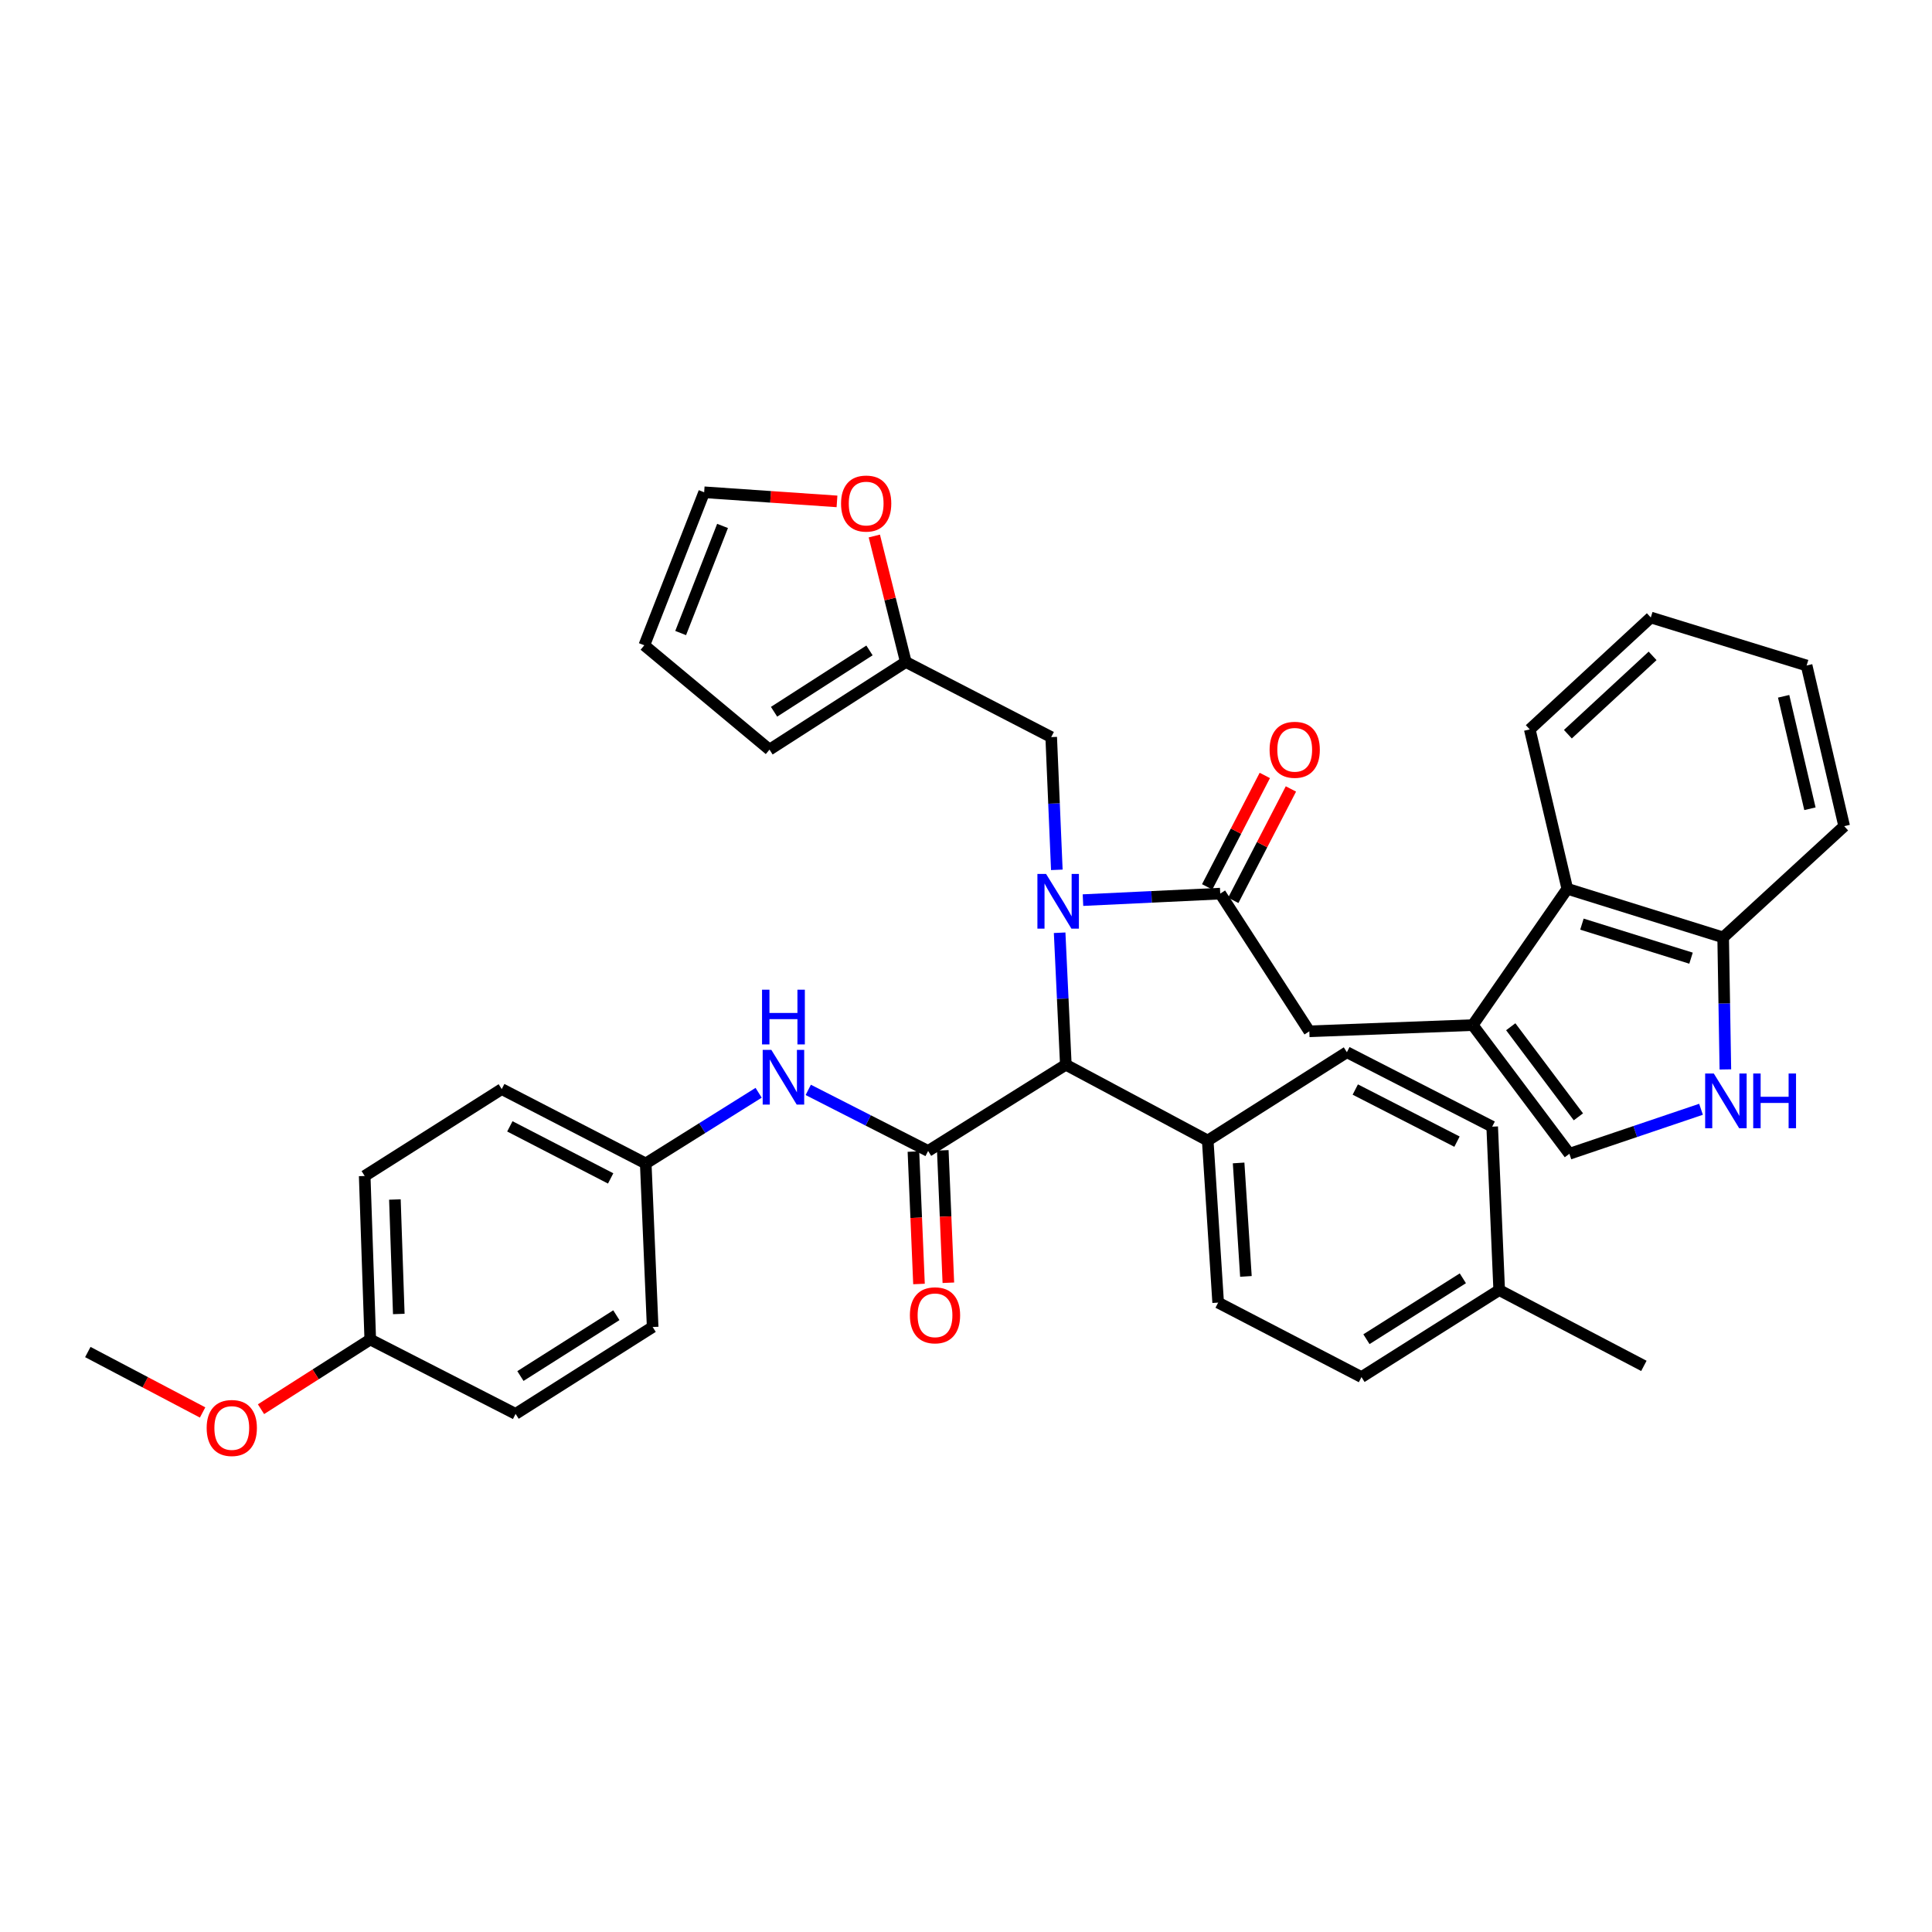 <?xml version='1.0' encoding='iso-8859-1'?>
<svg version='1.1' baseProfile='full'
              xmlns='http://www.w3.org/2000/svg'
                      xmlns:rdkit='http://www.rdkit.org/xml'
                      xmlns:xlink='http://www.w3.org/1999/xlink'
                  xml:space='preserve'
width='1000px' height='1000px' viewBox='0 0 1000 1000'>
<!-- END OF HEADER -->
<rect style='opacity:1.0;fill:#FFFFFF;stroke:none' width='1000' height='1000' x='0' y='0'> </rect>
<path class='bond-1' d='M 560.542,465.901 L 596.066,464.215' style='fill:none;fill-rule:evenodd;stroke:#0000FF;stroke-width:6px;stroke-linecap:butt;stroke-linejoin:miter;stroke-opacity:1' />
<path class='bond-1' d='M 596.066,464.215 L 631.589,462.53' style='fill:none;fill-rule:evenodd;stroke:#000000;stroke-width:6px;stroke-linecap:butt;stroke-linejoin:miter;stroke-opacity:1' />
<path class='bond-3' d='M 548.467,482.787 L 550.07,516.942' style='fill:none;fill-rule:evenodd;stroke:#0000FF;stroke-width:6px;stroke-linecap:butt;stroke-linejoin:miter;stroke-opacity:1' />
<path class='bond-3' d='M 550.07,516.942 L 551.674,551.098' style='fill:none;fill-rule:evenodd;stroke:#000000;stroke-width:6px;stroke-linecap:butt;stroke-linejoin:miter;stroke-opacity:1' />
<path class='bond-9' d='M 547.012,450.223 L 545.557,415.874' style='fill:none;fill-rule:evenodd;stroke:#0000FF;stroke-width:6px;stroke-linecap:butt;stroke-linejoin:miter;stroke-opacity:1' />
<path class='bond-9' d='M 545.557,415.874 L 544.102,381.524' style='fill:none;fill-rule:evenodd;stroke:#000000;stroke-width:6px;stroke-linecap:butt;stroke-linejoin:miter;stroke-opacity:1' />
<path class='bond-0' d='M 480.387,595.733 L 551.674,551.098' style='fill:none;fill-rule:evenodd;stroke:#000000;stroke-width:6px;stroke-linecap:butt;stroke-linejoin:miter;stroke-opacity:1' />
<path class='bond-7' d='M 480.387,595.733 L 449.368,579.928' style='fill:none;fill-rule:evenodd;stroke:#000000;stroke-width:6px;stroke-linecap:butt;stroke-linejoin:miter;stroke-opacity:1' />
<path class='bond-7' d='M 449.368,579.928 L 418.349,564.122' style='fill:none;fill-rule:evenodd;stroke:#0000FF;stroke-width:6px;stroke-linecap:butt;stroke-linejoin:miter;stroke-opacity:1' />
<path class='bond-12' d='M 472.788,596.052 L 474.229,630.322' style='fill:none;fill-rule:evenodd;stroke:#000000;stroke-width:6px;stroke-linecap:butt;stroke-linejoin:miter;stroke-opacity:1' />
<path class='bond-12' d='M 474.229,630.322 L 475.671,664.591' style='fill:none;fill-rule:evenodd;stroke:#FF0000;stroke-width:6px;stroke-linecap:butt;stroke-linejoin:miter;stroke-opacity:1' />
<path class='bond-12' d='M 487.985,595.413 L 489.427,629.683' style='fill:none;fill-rule:evenodd;stroke:#000000;stroke-width:6px;stroke-linecap:butt;stroke-linejoin:miter;stroke-opacity:1' />
<path class='bond-12' d='M 489.427,629.683 L 490.868,663.952' style='fill:none;fill-rule:evenodd;stroke:#FF0000;stroke-width:6px;stroke-linecap:butt;stroke-linejoin:miter;stroke-opacity:1' />
<path class='bond-6' d='M 631.589,462.53 L 677.703,533.809' style='fill:none;fill-rule:evenodd;stroke:#000000;stroke-width:6px;stroke-linecap:butt;stroke-linejoin:miter;stroke-opacity:1' />
<path class='bond-15' d='M 638.344,466.024 L 653.259,437.191' style='fill:none;fill-rule:evenodd;stroke:#000000;stroke-width:6px;stroke-linecap:butt;stroke-linejoin:miter;stroke-opacity:1' />
<path class='bond-15' d='M 653.259,437.191 L 668.175,408.358' style='fill:none;fill-rule:evenodd;stroke:#FF0000;stroke-width:6px;stroke-linecap:butt;stroke-linejoin:miter;stroke-opacity:1' />
<path class='bond-15' d='M 624.834,459.035 L 639.749,430.202' style='fill:none;fill-rule:evenodd;stroke:#000000;stroke-width:6px;stroke-linecap:butt;stroke-linejoin:miter;stroke-opacity:1' />
<path class='bond-15' d='M 639.749,430.202 L 654.664,401.369' style='fill:none;fill-rule:evenodd;stroke:#FF0000;stroke-width:6px;stroke-linecap:butt;stroke-linejoin:miter;stroke-opacity:1' />
<path class='bond-2' d='M 762.291,530.589 L 677.703,533.809' style='fill:none;fill-rule:evenodd;stroke:#000000;stroke-width:6px;stroke-linecap:butt;stroke-linejoin:miter;stroke-opacity:1' />
<path class='bond-5' d='M 762.291,530.589 L 812.317,597.195' style='fill:none;fill-rule:evenodd;stroke:#000000;stroke-width:6px;stroke-linecap:butt;stroke-linejoin:miter;stroke-opacity:1' />
<path class='bond-5' d='M 781.957,531.445 L 816.976,578.069' style='fill:none;fill-rule:evenodd;stroke:#000000;stroke-width:6px;stroke-linecap:butt;stroke-linejoin:miter;stroke-opacity:1' />
<path class='bond-8' d='M 762.291,530.589 L 811.236,460.037' style='fill:none;fill-rule:evenodd;stroke:#000000;stroke-width:6px;stroke-linecap:butt;stroke-linejoin:miter;stroke-opacity:1' />
<path class='bond-13' d='M 551.674,551.098 L 625.116,590.333' style='fill:none;fill-rule:evenodd;stroke:#000000;stroke-width:6px;stroke-linecap:butt;stroke-linejoin:miter;stroke-opacity:1' />
<path class='bond-4' d='M 880.445,574.161 L 846.381,585.678' style='fill:none;fill-rule:evenodd;stroke:#0000FF;stroke-width:6px;stroke-linecap:butt;stroke-linejoin:miter;stroke-opacity:1' />
<path class='bond-4' d='M 846.381,585.678 L 812.317,597.195' style='fill:none;fill-rule:evenodd;stroke:#000000;stroke-width:6px;stroke-linecap:butt;stroke-linejoin:miter;stroke-opacity:1' />
<path class='bond-39' d='M 893.049,553.532 L 892.476,519.367' style='fill:none;fill-rule:evenodd;stroke:#0000FF;stroke-width:6px;stroke-linecap:butt;stroke-linejoin:miter;stroke-opacity:1' />
<path class='bond-39' d='M 892.476,519.367 L 891.903,485.202' style='fill:none;fill-rule:evenodd;stroke:#000000;stroke-width:6px;stroke-linecap:butt;stroke-linejoin:miter;stroke-opacity:1' />
<path class='bond-19' d='M 392.666,565.62 L 363.447,583.913' style='fill:none;fill-rule:evenodd;stroke:#0000FF;stroke-width:6px;stroke-linecap:butt;stroke-linejoin:miter;stroke-opacity:1' />
<path class='bond-19' d='M 363.447,583.913 L 334.229,602.206' style='fill:none;fill-rule:evenodd;stroke:#000000;stroke-width:6px;stroke-linecap:butt;stroke-linejoin:miter;stroke-opacity:1' />
<path class='bond-11' d='M 811.236,460.037 L 891.903,485.202' style='fill:none;fill-rule:evenodd;stroke:#000000;stroke-width:6px;stroke-linecap:butt;stroke-linejoin:miter;stroke-opacity:1' />
<path class='bond-11' d='M 818.806,478.332 L 875.273,495.948' style='fill:none;fill-rule:evenodd;stroke:#000000;stroke-width:6px;stroke-linecap:butt;stroke-linejoin:miter;stroke-opacity:1' />
<path class='bond-31' d='M 811.236,460.037 L 791.808,377.544' style='fill:none;fill-rule:evenodd;stroke:#000000;stroke-width:6px;stroke-linecap:butt;stroke-linejoin:miter;stroke-opacity:1' />
<path class='bond-10' d='M 544.102,381.524 L 468.852,342.644' style='fill:none;fill-rule:evenodd;stroke:#000000;stroke-width:6px;stroke-linecap:butt;stroke-linejoin:miter;stroke-opacity:1' />
<path class='bond-14' d='M 468.852,342.644 L 460.699,310.038' style='fill:none;fill-rule:evenodd;stroke:#000000;stroke-width:6px;stroke-linecap:butt;stroke-linejoin:miter;stroke-opacity:1' />
<path class='bond-14' d='M 460.699,310.038 L 452.546,277.433' style='fill:none;fill-rule:evenodd;stroke:#FF0000;stroke-width:6px;stroke-linecap:butt;stroke-linejoin:miter;stroke-opacity:1' />
<path class='bond-16' d='M 468.852,342.644 L 398.291,388.006' style='fill:none;fill-rule:evenodd;stroke:#000000;stroke-width:6px;stroke-linecap:butt;stroke-linejoin:miter;stroke-opacity:1' />
<path class='bond-16' d='M 450.042,336.654 L 400.65,368.407' style='fill:none;fill-rule:evenodd;stroke:#000000;stroke-width:6px;stroke-linecap:butt;stroke-linejoin:miter;stroke-opacity:1' />
<path class='bond-32' d='M 891.903,485.202 L 954.545,427.621' style='fill:none;fill-rule:evenodd;stroke:#000000;stroke-width:6px;stroke-linecap:butt;stroke-linejoin:miter;stroke-opacity:1' />
<path class='bond-20' d='M 625.116,590.333 L 630.516,674.228' style='fill:none;fill-rule:evenodd;stroke:#000000;stroke-width:6px;stroke-linecap:butt;stroke-linejoin:miter;stroke-opacity:1' />
<path class='bond-20' d='M 641.105,601.94 L 644.885,660.667' style='fill:none;fill-rule:evenodd;stroke:#000000;stroke-width:6px;stroke-linecap:butt;stroke-linejoin:miter;stroke-opacity:1' />
<path class='bond-21' d='M 625.116,590.333 L 697.147,544.625' style='fill:none;fill-rule:evenodd;stroke:#000000;stroke-width:6px;stroke-linecap:butt;stroke-linejoin:miter;stroke-opacity:1' />
<path class='bond-17' d='M 433.225,259.521 L 398.849,257.162' style='fill:none;fill-rule:evenodd;stroke:#FF0000;stroke-width:6px;stroke-linecap:butt;stroke-linejoin:miter;stroke-opacity:1' />
<path class='bond-17' d='M 398.849,257.162 L 364.473,254.803' style='fill:none;fill-rule:evenodd;stroke:#000000;stroke-width:6px;stroke-linecap:butt;stroke-linejoin:miter;stroke-opacity:1' />
<path class='bond-18' d='M 398.291,388.006 L 333.494,333.999' style='fill:none;fill-rule:evenodd;stroke:#000000;stroke-width:6px;stroke-linecap:butt;stroke-linejoin:miter;stroke-opacity:1' />
<path class='bond-37' d='M 364.473,254.803 L 333.494,333.999' style='fill:none;fill-rule:evenodd;stroke:#000000;stroke-width:6px;stroke-linecap:butt;stroke-linejoin:miter;stroke-opacity:1' />
<path class='bond-37' d='M 373.992,272.223 L 352.306,327.661' style='fill:none;fill-rule:evenodd;stroke:#000000;stroke-width:6px;stroke-linecap:butt;stroke-linejoin:miter;stroke-opacity:1' />
<path class='bond-26' d='M 334.229,602.206 L 337.812,686.853' style='fill:none;fill-rule:evenodd;stroke:#000000;stroke-width:6px;stroke-linecap:butt;stroke-linejoin:miter;stroke-opacity:1' />
<path class='bond-27' d='M 334.229,602.206 L 259.697,563.714' style='fill:none;fill-rule:evenodd;stroke:#000000;stroke-width:6px;stroke-linecap:butt;stroke-linejoin:miter;stroke-opacity:1' />
<path class='bond-27' d='M 316.07,609.947 L 263.897,583.003' style='fill:none;fill-rule:evenodd;stroke:#000000;stroke-width:6px;stroke-linecap:butt;stroke-linejoin:miter;stroke-opacity:1' />
<path class='bond-24' d='M 630.516,674.228 L 704.702,712.779' style='fill:none;fill-rule:evenodd;stroke:#000000;stroke-width:6px;stroke-linecap:butt;stroke-linejoin:miter;stroke-opacity:1' />
<path class='bond-23' d='M 697.147,544.625 L 772.355,583.159' style='fill:none;fill-rule:evenodd;stroke:#000000;stroke-width:6px;stroke-linecap:butt;stroke-linejoin:miter;stroke-opacity:1' />
<path class='bond-23' d='M 701.492,563.942 L 754.138,590.916' style='fill:none;fill-rule:evenodd;stroke:#000000;stroke-width:6px;stroke-linecap:butt;stroke-linejoin:miter;stroke-opacity:1' />
<path class='bond-22' d='M 191.646,693.326 L 188.764,608.687' style='fill:none;fill-rule:evenodd;stroke:#000000;stroke-width:6px;stroke-linecap:butt;stroke-linejoin:miter;stroke-opacity:1' />
<path class='bond-22' d='M 206.416,680.113 L 204.398,620.866' style='fill:none;fill-rule:evenodd;stroke:#000000;stroke-width:6px;stroke-linecap:butt;stroke-linejoin:miter;stroke-opacity:1' />
<path class='bond-30' d='M 191.646,693.326 L 163.371,711.361' style='fill:none;fill-rule:evenodd;stroke:#000000;stroke-width:6px;stroke-linecap:butt;stroke-linejoin:miter;stroke-opacity:1' />
<path class='bond-30' d='M 163.371,711.361 L 135.095,729.395' style='fill:none;fill-rule:evenodd;stroke:#FF0000;stroke-width:6px;stroke-linecap:butt;stroke-linejoin:miter;stroke-opacity:1' />
<path class='bond-40' d='M 191.646,693.326 L 266.871,731.826' style='fill:none;fill-rule:evenodd;stroke:#000000;stroke-width:6px;stroke-linecap:butt;stroke-linejoin:miter;stroke-opacity:1' />
<path class='bond-25' d='M 772.355,583.159 L 775.981,667.747' style='fill:none;fill-rule:evenodd;stroke:#000000;stroke-width:6px;stroke-linecap:butt;stroke-linejoin:miter;stroke-opacity:1' />
<path class='bond-38' d='M 704.702,712.779 L 775.981,667.747' style='fill:none;fill-rule:evenodd;stroke:#000000;stroke-width:6px;stroke-linecap:butt;stroke-linejoin:miter;stroke-opacity:1' />
<path class='bond-38' d='M 707.269,693.165 L 757.165,661.642' style='fill:none;fill-rule:evenodd;stroke:#000000;stroke-width:6px;stroke-linecap:butt;stroke-linejoin:miter;stroke-opacity:1' />
<path class='bond-33' d='M 775.981,667.747 L 850.868,706.982' style='fill:none;fill-rule:evenodd;stroke:#000000;stroke-width:6px;stroke-linecap:butt;stroke-linejoin:miter;stroke-opacity:1' />
<path class='bond-28' d='M 337.812,686.853 L 266.871,731.826' style='fill:none;fill-rule:evenodd;stroke:#000000;stroke-width:6px;stroke-linecap:butt;stroke-linejoin:miter;stroke-opacity:1' />
<path class='bond-28' d='M 319.027,680.752 L 269.368,712.233' style='fill:none;fill-rule:evenodd;stroke:#000000;stroke-width:6px;stroke-linecap:butt;stroke-linejoin:miter;stroke-opacity:1' />
<path class='bond-29' d='M 259.697,563.714 L 188.764,608.687' style='fill:none;fill-rule:evenodd;stroke:#000000;stroke-width:6px;stroke-linecap:butt;stroke-linejoin:miter;stroke-opacity:1' />
<path class='bond-34' d='M 104.865,731.089 L 75.16,715.448' style='fill:none;fill-rule:evenodd;stroke:#FF0000;stroke-width:6px;stroke-linecap:butt;stroke-linejoin:miter;stroke-opacity:1' />
<path class='bond-34' d='M 75.16,715.448 L 45.455,699.808' style='fill:none;fill-rule:evenodd;stroke:#000000;stroke-width:6px;stroke-linecap:butt;stroke-linejoin:miter;stroke-opacity:1' />
<path class='bond-35' d='M 791.808,377.544 L 854.451,319.617' style='fill:none;fill-rule:evenodd;stroke:#000000;stroke-width:6px;stroke-linecap:butt;stroke-linejoin:miter;stroke-opacity:1' />
<path class='bond-35' d='M 811.532,380.023 L 855.381,339.474' style='fill:none;fill-rule:evenodd;stroke:#000000;stroke-width:6px;stroke-linecap:butt;stroke-linejoin:miter;stroke-opacity:1' />
<path class='bond-41' d='M 954.545,427.621 L 935.101,344.461' style='fill:none;fill-rule:evenodd;stroke:#000000;stroke-width:6px;stroke-linecap:butt;stroke-linejoin:miter;stroke-opacity:1' />
<path class='bond-41' d='M 936.818,418.61 L 923.207,360.398' style='fill:none;fill-rule:evenodd;stroke:#000000;stroke-width:6px;stroke-linecap:butt;stroke-linejoin:miter;stroke-opacity:1' />
<path class='bond-36' d='M 854.451,319.617 L 935.101,344.461' style='fill:none;fill-rule:evenodd;stroke:#000000;stroke-width:6px;stroke-linecap:butt;stroke-linejoin:miter;stroke-opacity:1' />
<path  class='atom-0' d='M 541.442 452.35
L 550.722 467.35
Q 551.642 468.83, 553.122 471.51
Q 554.602 474.19, 554.682 474.35
L 554.682 452.35
L 558.442 452.35
L 558.442 480.67
L 554.562 480.67
L 544.602 464.27
Q 543.442 462.35, 542.202 460.15
Q 541.002 457.95, 540.642 457.27
L 540.642 480.67
L 536.962 480.67
L 536.962 452.35
L 541.442 452.35
' fill='#0000FF'/>
<path  class='atom-5' d='M 887.063 555.647
L 896.343 570.647
Q 897.263 572.127, 898.743 574.807
Q 900.223 577.487, 900.303 577.647
L 900.303 555.647
L 904.063 555.647
L 904.063 583.967
L 900.183 583.967
L 890.223 567.567
Q 889.063 565.647, 887.823 563.447
Q 886.623 561.247, 886.263 560.567
L 886.263 583.967
L 882.583 583.967
L 882.583 555.647
L 887.063 555.647
' fill='#0000FF'/>
<path  class='atom-5' d='M 907.463 555.647
L 911.303 555.647
L 911.303 567.687
L 925.783 567.687
L 925.783 555.647
L 929.623 555.647
L 929.623 583.967
L 925.783 583.967
L 925.783 570.887
L 911.303 570.887
L 911.303 583.967
L 907.463 583.967
L 907.463 555.647
' fill='#0000FF'/>
<path  class='atom-8' d='M 399.248 543.419
L 408.528 558.419
Q 409.448 559.899, 410.928 562.579
Q 412.408 565.259, 412.488 565.419
L 412.488 543.419
L 416.248 543.419
L 416.248 571.739
L 412.368 571.739
L 402.408 555.339
Q 401.248 553.419, 400.008 551.219
Q 398.808 549.019, 398.448 548.339
L 398.448 571.739
L 394.768 571.739
L 394.768 543.419
L 399.248 543.419
' fill='#0000FF'/>
<path  class='atom-8' d='M 394.428 512.267
L 398.268 512.267
L 398.268 524.307
L 412.748 524.307
L 412.748 512.267
L 416.588 512.267
L 416.588 540.587
L 412.748 540.587
L 412.748 527.507
L 398.268 527.507
L 398.268 540.587
L 394.428 540.587
L 394.428 512.267
' fill='#0000FF'/>
<path  class='atom-13' d='M 470.961 680.798
Q 470.961 673.998, 474.321 670.198
Q 477.681 666.398, 483.961 666.398
Q 490.241 666.398, 493.601 670.198
Q 496.961 673.998, 496.961 680.798
Q 496.961 687.678, 493.561 691.598
Q 490.161 695.478, 483.961 695.478
Q 477.721 695.478, 474.321 691.598
Q 470.961 687.718, 470.961 680.798
M 483.961 692.278
Q 488.281 692.278, 490.601 689.398
Q 492.961 686.478, 492.961 680.798
Q 492.961 675.238, 490.601 672.438
Q 488.281 669.598, 483.961 669.598
Q 479.641 669.598, 477.281 672.398
Q 474.961 675.198, 474.961 680.798
Q 474.961 686.518, 477.281 689.398
Q 479.641 692.278, 483.961 692.278
' fill='#FF0000'/>
<path  class='atom-15' d='M 435.326 260.637
Q 435.326 253.837, 438.686 250.037
Q 442.046 246.237, 448.326 246.237
Q 454.606 246.237, 457.966 250.037
Q 461.326 253.837, 461.326 260.637
Q 461.326 267.517, 457.926 271.437
Q 454.526 275.317, 448.326 275.317
Q 442.086 275.317, 438.686 271.437
Q 435.326 267.557, 435.326 260.637
M 448.326 272.117
Q 452.646 272.117, 454.966 269.237
Q 457.326 266.317, 457.326 260.637
Q 457.326 255.077, 454.966 252.277
Q 452.646 249.437, 448.326 249.437
Q 444.006 249.437, 441.646 252.237
Q 439.326 255.037, 439.326 260.637
Q 439.326 266.357, 441.646 269.237
Q 444.006 272.117, 448.326 272.117
' fill='#FF0000'/>
<path  class='atom-16' d='M 657.14 388.086
Q 657.14 381.286, 660.5 377.486
Q 663.86 373.686, 670.14 373.686
Q 676.42 373.686, 679.78 377.486
Q 683.14 381.286, 683.14 388.086
Q 683.14 394.966, 679.74 398.886
Q 676.34 402.766, 670.14 402.766
Q 663.9 402.766, 660.5 398.886
Q 657.14 395.006, 657.14 388.086
M 670.14 399.566
Q 674.46 399.566, 676.78 396.686
Q 679.14 393.766, 679.14 388.086
Q 679.14 382.526, 676.78 379.726
Q 674.46 376.886, 670.14 376.886
Q 665.82 376.886, 663.46 379.686
Q 661.14 382.486, 661.14 388.086
Q 661.14 393.806, 663.46 396.686
Q 665.82 399.566, 670.14 399.566
' fill='#FF0000'/>
<path  class='atom-31' d='M 106.97 739.123
Q 106.97 732.323, 110.33 728.523
Q 113.69 724.723, 119.97 724.723
Q 126.25 724.723, 129.61 728.523
Q 132.97 732.323, 132.97 739.123
Q 132.97 746.003, 129.57 749.923
Q 126.17 753.803, 119.97 753.803
Q 113.73 753.803, 110.33 749.923
Q 106.97 746.043, 106.97 739.123
M 119.97 750.603
Q 124.29 750.603, 126.61 747.723
Q 128.97 744.803, 128.97 739.123
Q 128.97 733.563, 126.61 730.763
Q 124.29 727.923, 119.97 727.923
Q 115.65 727.923, 113.29 730.723
Q 110.97 733.523, 110.97 739.123
Q 110.97 744.843, 113.29 747.723
Q 115.65 750.603, 119.97 750.603
' fill='#FF0000'/>
</svg>
